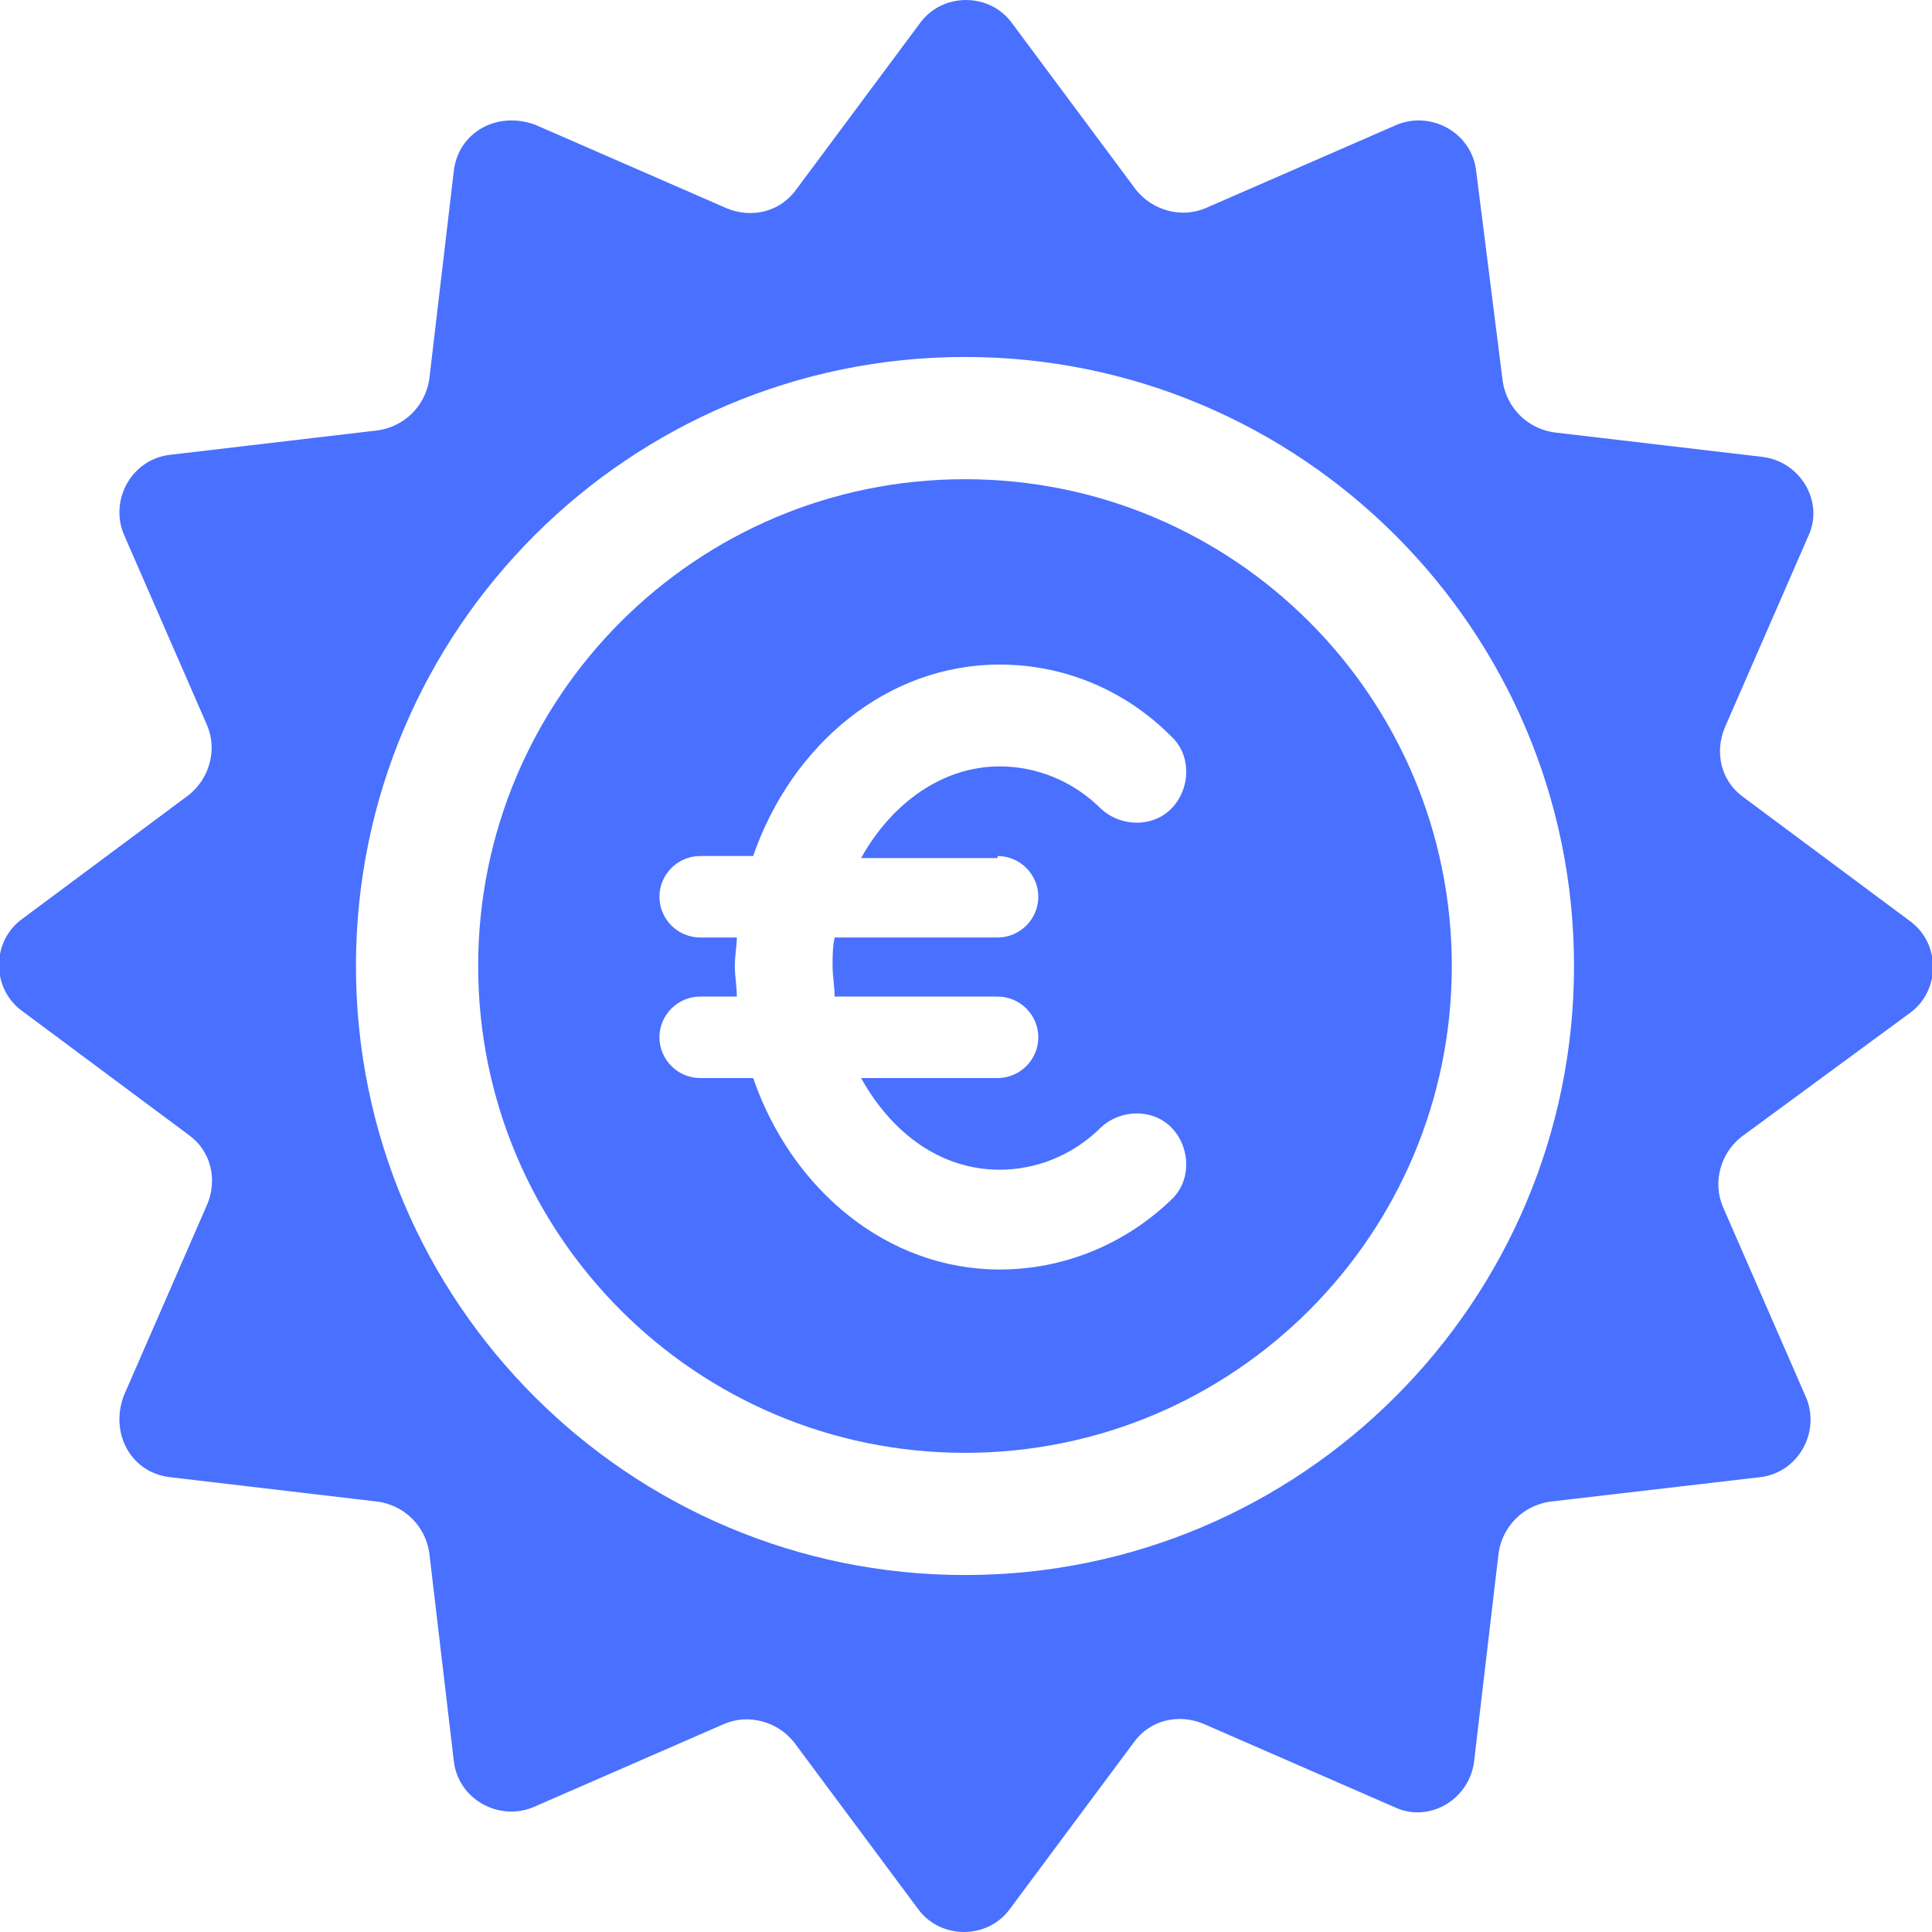 <svg width="80" height="80" viewBox="0 0 80 80" fill="none" xmlns="http://www.w3.org/2000/svg">
<g clip-path="url(#clip0_605_5755)">
<path d="M39.958 19.843C28.825 19.843 19.8 28.867 19.8 40.001C19.8 51.134 28.825 60.159 39.958 60.159C51.091 60.159 60.116 51.134 60.116 40.001C60.116 28.867 51.091 19.843 39.958 19.843ZM41.307 35.446C42.235 35.446 42.994 36.205 42.994 37.133C42.994 38.061 42.235 38.82 41.307 38.82H34.56C34.475 39.242 34.475 39.579 34.475 40.001C34.475 40.423 34.56 40.844 34.56 41.266H41.307C42.235 41.266 42.994 42.025 42.994 42.953C42.994 43.881 42.235 44.64 41.307 44.64H35.656C36.922 46.917 38.946 48.435 41.392 48.435C42.91 48.435 44.428 47.845 45.609 46.664C46.452 45.905 47.802 45.905 48.561 46.748C49.32 47.592 49.32 48.941 48.477 49.7C46.537 51.556 44.006 52.568 41.392 52.568C36.753 52.568 32.789 49.279 31.186 44.64H28.993C28.065 44.64 27.306 43.881 27.306 42.953C27.306 42.025 28.065 41.266 28.993 41.266H30.511C30.511 40.844 30.427 40.423 30.427 40.001C30.427 39.579 30.511 39.157 30.511 38.82H28.993C28.065 38.82 27.306 38.061 27.306 37.133C27.306 36.205 28.065 35.446 28.993 35.446H31.186C32.789 30.808 36.753 27.518 41.392 27.518C44.006 27.518 46.537 28.53 48.477 30.47C49.32 31.229 49.32 32.579 48.561 33.422C47.802 34.266 46.452 34.266 45.609 33.507C44.428 32.326 42.91 31.735 41.392 31.735C39.03 31.735 36.922 33.253 35.656 35.531H41.307V35.446Z" fill="#4970FF"/>
<path d="M79.093 41.94C80.359 41.012 80.359 39.072 79.093 38.144L72.177 32.999C71.249 32.325 70.996 31.144 71.418 30.132L74.876 22.203C75.551 20.77 74.539 19.083 72.936 18.914L64.333 17.902C63.237 17.733 62.393 16.89 62.225 15.793L61.128 7.106C60.959 5.503 59.273 4.576 57.839 5.166L49.91 8.624C48.898 9.046 47.717 8.708 47.043 7.865L41.898 0.949C40.97 -0.316 39.03 -0.316 38.102 0.949L32.957 7.865C32.282 8.793 31.102 9.046 30.09 8.624L22.161 5.166C20.559 4.576 18.956 5.503 18.788 7.106L17.775 15.709C17.607 16.805 16.763 17.649 15.667 17.818L7.064 18.83C5.461 18.998 4.533 20.685 5.124 22.119L8.582 30.047C9.004 31.06 8.666 32.24 7.823 32.915L0.907 38.06C-0.358 38.988 -0.358 40.928 0.907 41.856L7.823 47.001C8.751 47.675 9.004 48.856 8.582 49.868L5.124 57.797C4.533 59.399 5.461 61.002 7.064 61.17L15.667 62.182C16.763 62.351 17.607 63.194 17.775 64.291L18.788 72.894C18.956 74.497 20.643 75.424 22.077 74.834L30.005 71.376C31.017 70.954 32.198 71.291 32.873 72.135L38.018 79.051C38.946 80.316 40.886 80.316 41.813 79.051L46.958 72.135C47.633 71.207 48.814 70.954 49.826 71.376L57.754 74.834C59.188 75.509 60.875 74.497 61.044 72.894L62.056 64.291C62.225 63.194 63.068 62.351 64.165 62.182L72.852 61.17C74.454 61.002 75.382 59.315 74.792 57.881L71.334 49.953C70.912 48.94 71.249 47.76 72.093 47.085L79.093 41.94ZM39.958 65.219C26.041 65.219 14.739 53.917 14.739 40C14.739 26.083 26.041 14.781 39.958 14.781C53.874 14.781 65.177 26.083 65.177 40C65.177 53.917 53.874 65.219 39.958 65.219Z" fill="#4970FF"/>
</g>
<defs>
<clipPath id="clip0_605_5755">
<rect width="80" height="80" fill="white"/>
</clipPath>
</defs>
</svg>
